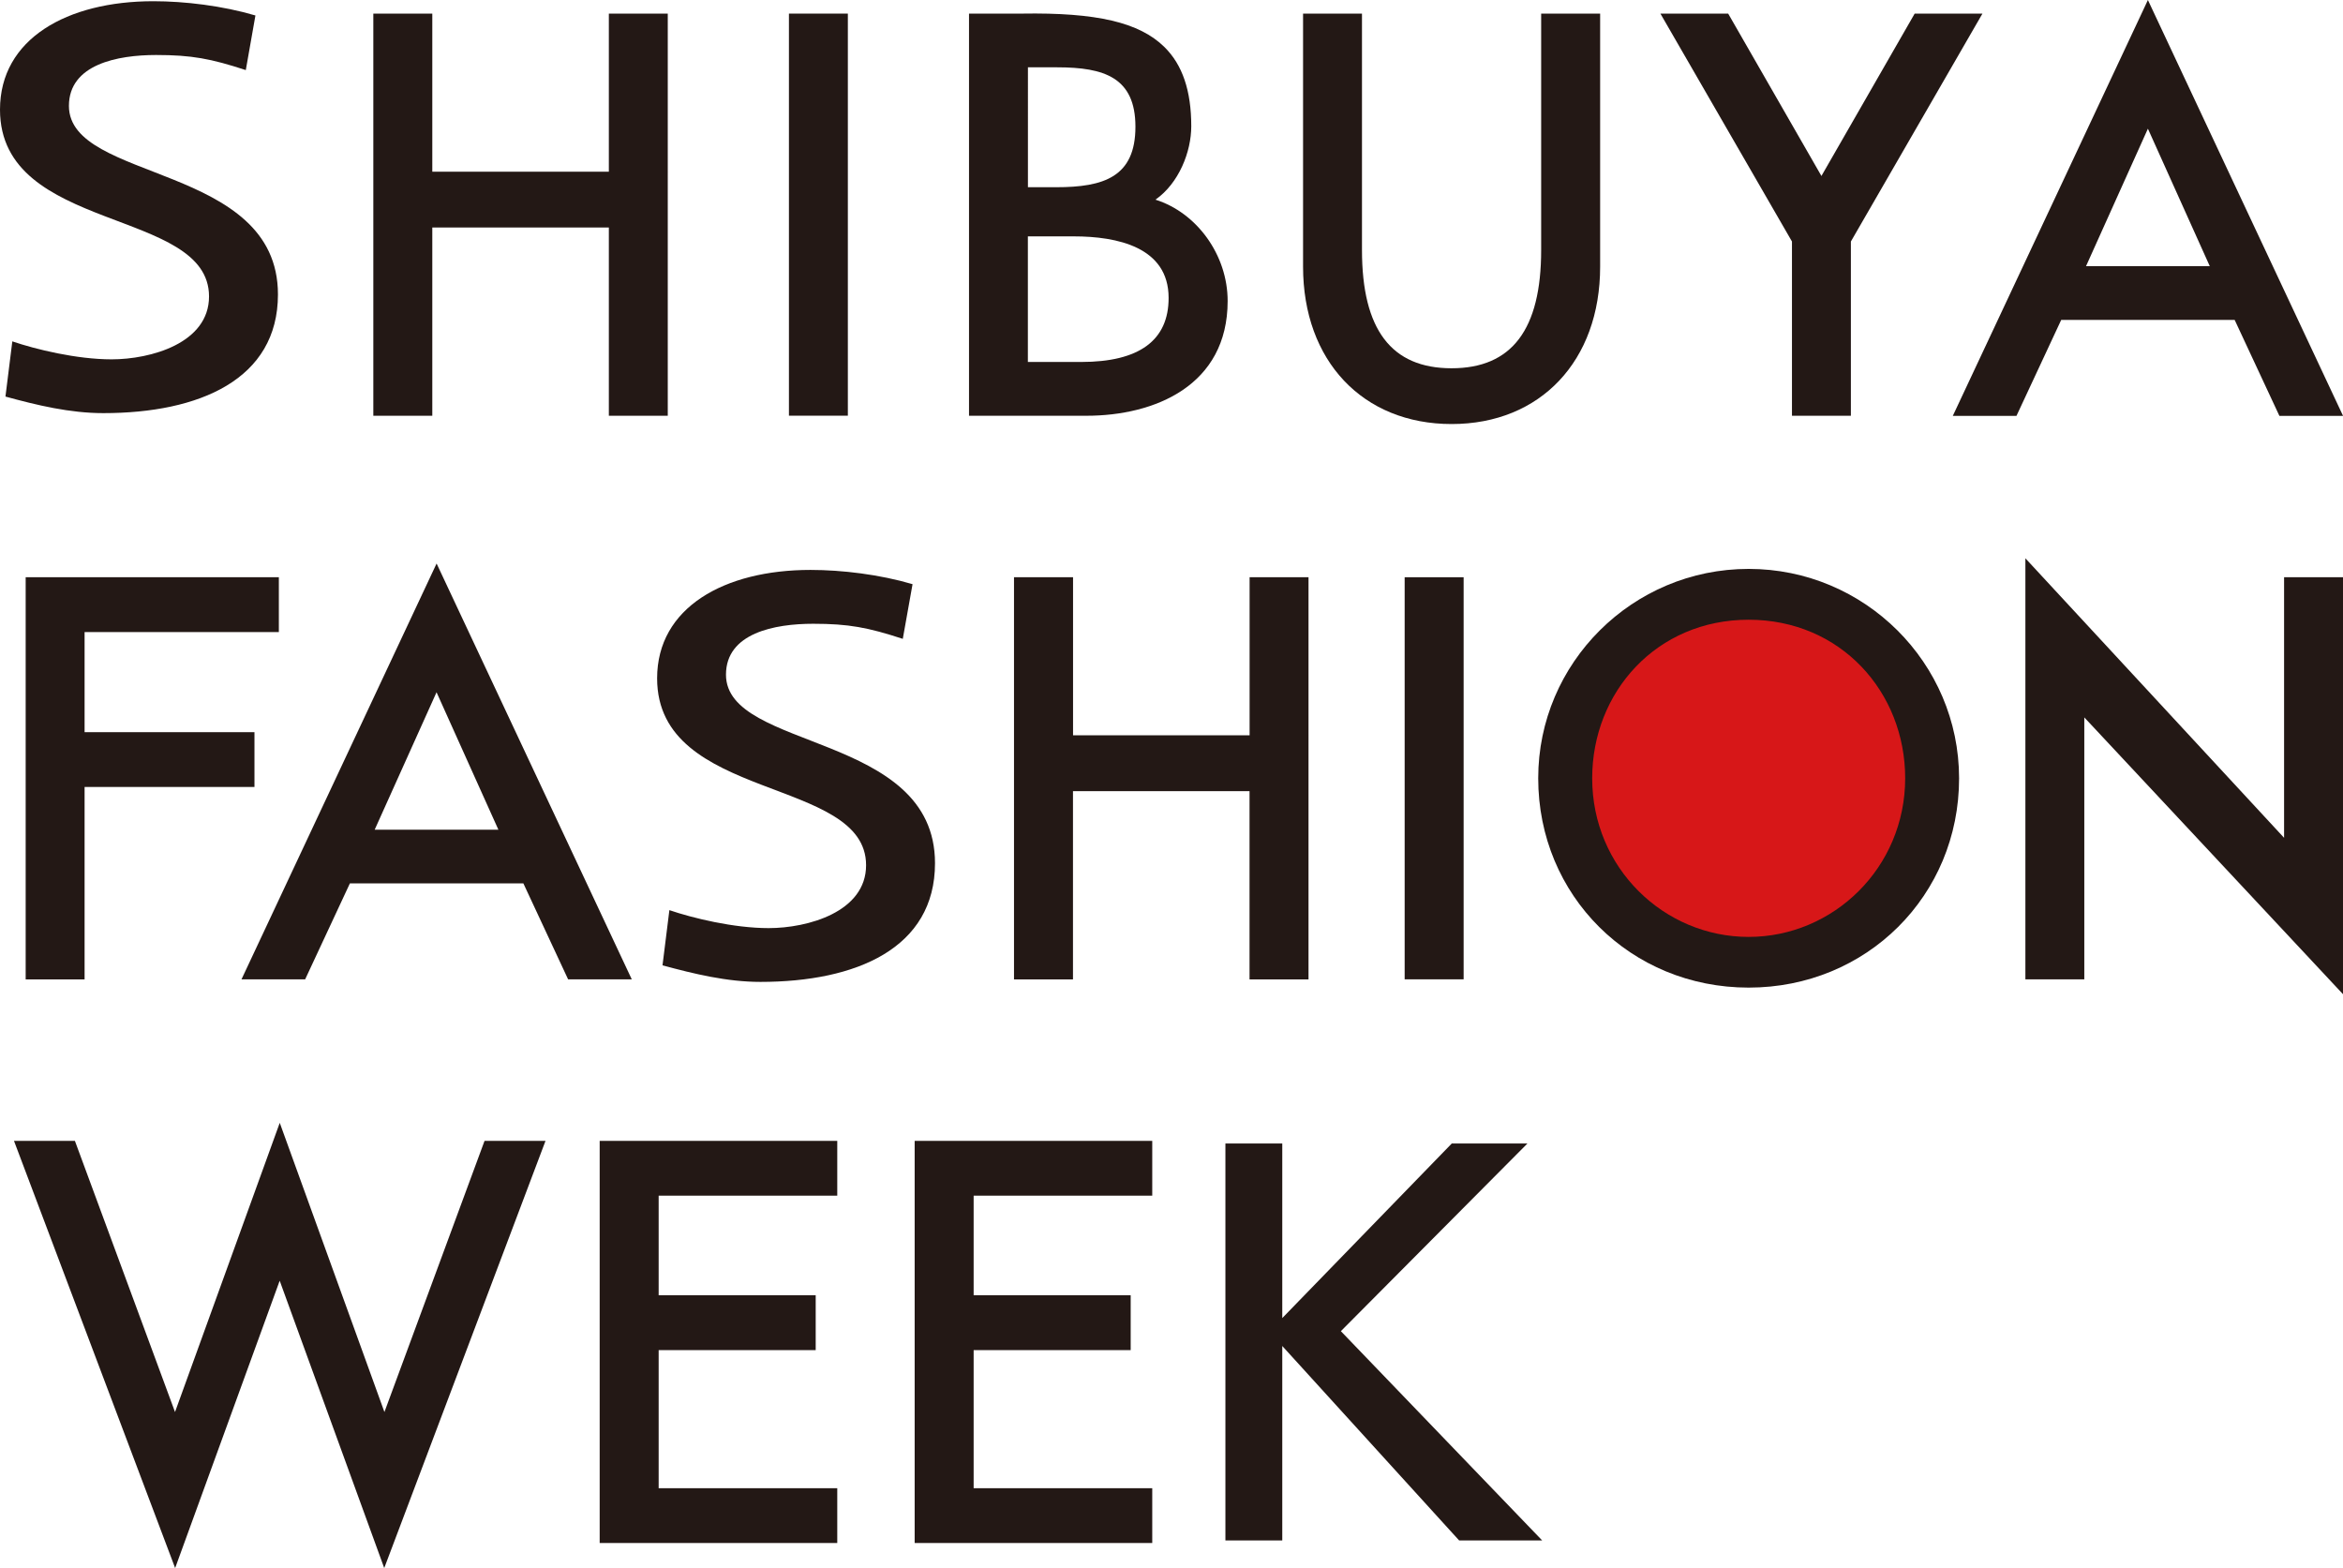 <?xml version="1.0" encoding="utf-8"?>
<!-- Generator: Adobe Illustrator 25.0.0, SVG Export Plug-In . SVG Version: 6.00 Build 0)  -->
<svg version="1.1" id="レイヤー_1" xmlns="http://www.w3.org/2000/svg" xmlns:xlink="http://www.w3.org/1999/xlink" x="0px"
	 y="0px" viewBox="0 0 365.08 244.32" style="enable-background:new 0 0 365.08 244.32;" xml:space="preserve">
<style type="text/css">
	.st0{fill:#D71718;}
	.st1{fill:#231815;}
</style>
<g>
	<path class="st0" d="M272.68,94.9c-14.52,0-26.55,11.9-26.55,26.42c0,15.06,11.9,26.42,26.55,26.42
		c14.65,0,26.55-11.36,26.55-26.42C299.23,106.8,287.19,94.9,272.68,94.9z"/>
	<g>
		<g>
			<path class="st1" d="M75.5,177.76c0,0-14.25,38.58-15.6,42.25c-1.33-3.68-16.31-45.06-16.31-45.06l-0.74,2.04
				c0,0-14.25,39.34-15.58,43.02c-1.36-3.66-15.6-42.25-15.6-42.25H2.18l25.11,66.56c0,0,14.95-41.07,16.29-44.77
				c1.35,3.7,16.29,44.77,16.29,44.77L85,177.76H75.5z"/>
			<path class="st1" d="M130.46,186.3v-8.54h-0.79H93.44v62.66h37.02v-8.54c0,0-26.35,0-27.83,0c0-1.41,0-20.11,0-21.52
				c1.47,0,24.47,0,24.47,0v-8.54c0,0-23,0-24.47,0c0-1.36,0-14.16,0-15.52C104.11,186.3,130.46,186.3,130.46,186.3z"/>
			<path class="st1" d="M179.54,186.3v-8.54h-0.79h-36.23v62.66h37.02v-8.54c0,0-26.35,0-27.83,0c0-1.41,0-20.11,0-21.52
				c1.47,0,24.47,0,24.47,0v-8.54c0,0-23,0-24.47,0c0-1.36,0-14.16,0-15.52C153.19,186.3,179.54,186.3,179.54,186.3z"/>
			<path class="st1" d="M190.94,178.17h8.86v27.2l26.41-27.2h11.79l-29.07,29.24l31.37,32.61h-12.94l-27.56-30.3v30.3h-8.86V178.17z
				"/>
		</g>
		<g>
			<path class="st1" d="M103.27,2.12h-8.4c0,0,0,23.16,0,24.63c-1.44,0-26.07,0-27.51,0c0-1.47,0-24.63,0-24.63h-9.19v62.66h9.19
				c0,0,0-27.84,0-29.33c1.44,0,26.07,0,27.51,0c0,1.49,0,29.33,0,29.33h9.18V2.12H103.27z"/>
			<polygon class="st1" points="131.33,2.12 122.93,2.12 122.93,64.77 132.11,64.77 132.11,2.12 			"/>
			<path class="st1" d="M180.04,31.11c3.66-2.56,5.58-7.47,5.58-11.44c0-5.53-1.37-9.57-4.18-12.34c-3.9-3.84-10.55-5.4-22.22-5.21
				h-8.23v62.66h18.29c10.64,0,22.01-4.7,22.01-17.88C191.29,39.69,186.45,33.12,180.04,31.11z M168.46,56.4c0,0-6.99,0-8.3,0
				c0-1.4,0-18.17,0-19.57c1.28,0,7.16,0,7.16,0c6.74,0,14.77,1.66,14.77,9.58C182.1,53.04,177.51,56.4,168.46,56.4z M160.17,10.49
				c1.14,0,4.57,0,4.57,0c7.31,0,12.18,1.58,12.18,9.26c0,7.82-4.93,9.42-12.34,9.42c0,0-3.28,0-4.41,0
				C160.17,27.79,160.17,11.89,160.17,10.49z"/>
			<path class="st1" d="M248.54,2.12h-8.4v36.84c0,12.39-4.57,18.42-13.96,18.42c-9.39,0-13.96-6.03-13.96-18.42V2.12h-9.18v39.43
				c0,14.67,9.3,24.52,23.15,24.52c13.84,0,23.14-9.85,23.14-24.52V2.12H248.54z"/>
			<path class="st1" d="M307.54,2.12h-9.2c0,0-13.29,23.14-14.53,25.3c-1.24-2.16-14.53-25.3-14.53-25.3h-10.56
				c0,0,20.29,35.15,20.5,35.51c0,0.41,0,27.15,0,27.15h9.18c0,0,0-26.73,0-27.15c0.21-0.36,20.5-35.51,20.5-35.51H307.54z"/>
			<path class="st1" d="M334.68,0l-0.71,1.52l-29.69,63.28h9.92c0,0,6.57-14.09,6.97-14.95c0.95,0,26.08,0,27.03,0
				c0.4,0.85,6.97,14.95,6.97,14.95h9.92L334.68,0z M334.68,20.05c1.19,2.64,8.8,19.55,9.64,21.42c-2.03,0-17.25,0-19.28,0
				C325.88,39.6,333.5,22.69,334.68,20.05z"/>
			<path class="st1" d="M38.3,10.92c-5.44-1.78-8.43-2.35-13.98-2.35c-5.97,0-13.58,1.44-13.58,7.93c0,11.91,32.57,8.93,32.57,29.38
				c0,13.25-12.27,18.49-27.21,18.49c-5.23,0-10.35-1.24-15.25-2.58l1.07-8.6c3.63,1.24,10.03,2.8,15.47,2.8
				c6.08,0,15.18-2.51,15.18-9.8C32.57,32.32,0,36.37,0,17.08C0,6.05,10.45,0.19,23.9,0.19c4.91,0,10.78,0.71,15.9,2.22L38.3,10.92z
				"/>
		</g>
		<g>
			<path class="st1" d="M68.03,87.8l-0.71,1.51l-29.69,63.28h9.92c0,0,6.57-14.09,6.97-14.95c0.95,0,26.08,0,27.03,0
				c0.4,0.85,6.97,14.95,6.97,14.95h9.92L68.03,87.8z M58.38,129.28c0.84-1.87,8.45-18.78,9.64-21.42
				c1.19,2.64,8.8,19.55,9.64,21.42C75.63,129.28,60.42,129.28,58.38,129.28z"/>
			<path class="st1" d="M43.45,98.48v-8.54h-0.79H4v62.66h9.18c0,0,0-28.49,0-29.98c1.48,0,26.47,0,26.47,0v-8.54
				c0,0-24.99,0-26.47,0c0-1.36,0-14.24,0-15.6C14.67,98.48,43.45,98.48,43.45,98.48z"/>
			<path class="st1" d="M203.11,89.94h-8.4c0,0,0,23.16,0,24.63c-1.44,0-26.07,0-27.51,0c0-1.47,0-24.63,0-24.63H158v62.66h9.19
				c0,0,0-27.84,0-29.33c1.44,0,26.07,0,27.51,0c0,1.49,0,29.33,0,29.33h9.19V89.94H203.11z"/>
			<polygon class="st1" points="227.27,89.94 218.87,89.94 218.87,152.59 228.06,152.59 228.06,89.94 			"/>
			<path class="st1" d="M272.47,88.64c-18.08,0-32.79,14.63-32.79,32.62c0,18.29,14.4,32.62,32.79,32.62
				c18.38,0,32.79-14.33,32.79-32.62C305.25,103.28,290.54,88.64,272.47,88.64z M272.47,145.98c-13.21,0-24.38-10.77-24.38-24.71
				c0-13.45,10.04-24.71,24.38-24.71c14.34,0,24.39,11.26,24.39,24.71C296.85,135.2,285.67,145.98,272.47,145.98z"/>
			<path class="st1" d="M355.9,89.94c0,0,0,36.97,0,40.6c-2.54-2.74-40.31-43.55-40.31-43.55v2v63.6h9.18c0,0,0-37.19,0-40.81
				c2.54,2.71,40.32,43.14,40.32,43.14V89.94H355.9z"/>
			<path class="st1" d="M140.67,99.54c-5.44-1.78-8.43-2.35-13.97-2.35c-5.98,0-13.58,1.44-13.58,7.93
				c0,11.91,32.57,8.93,32.57,29.38c0,13.25-12.27,18.49-27.2,18.49c-5.23,0-10.35-1.25-15.26-2.58l1.07-8.6
				c3.63,1.24,10.03,2.8,15.47,2.8c6.08,0,15.18-2.51,15.18-9.8c0-13.87-32.56-9.82-32.56-29.12c0-11.02,10.45-16.89,23.9-16.89
				c4.91,0,10.78,0.71,15.9,2.22L140.67,99.54z"/>
		</g>
	</g>
</g>
</svg>
